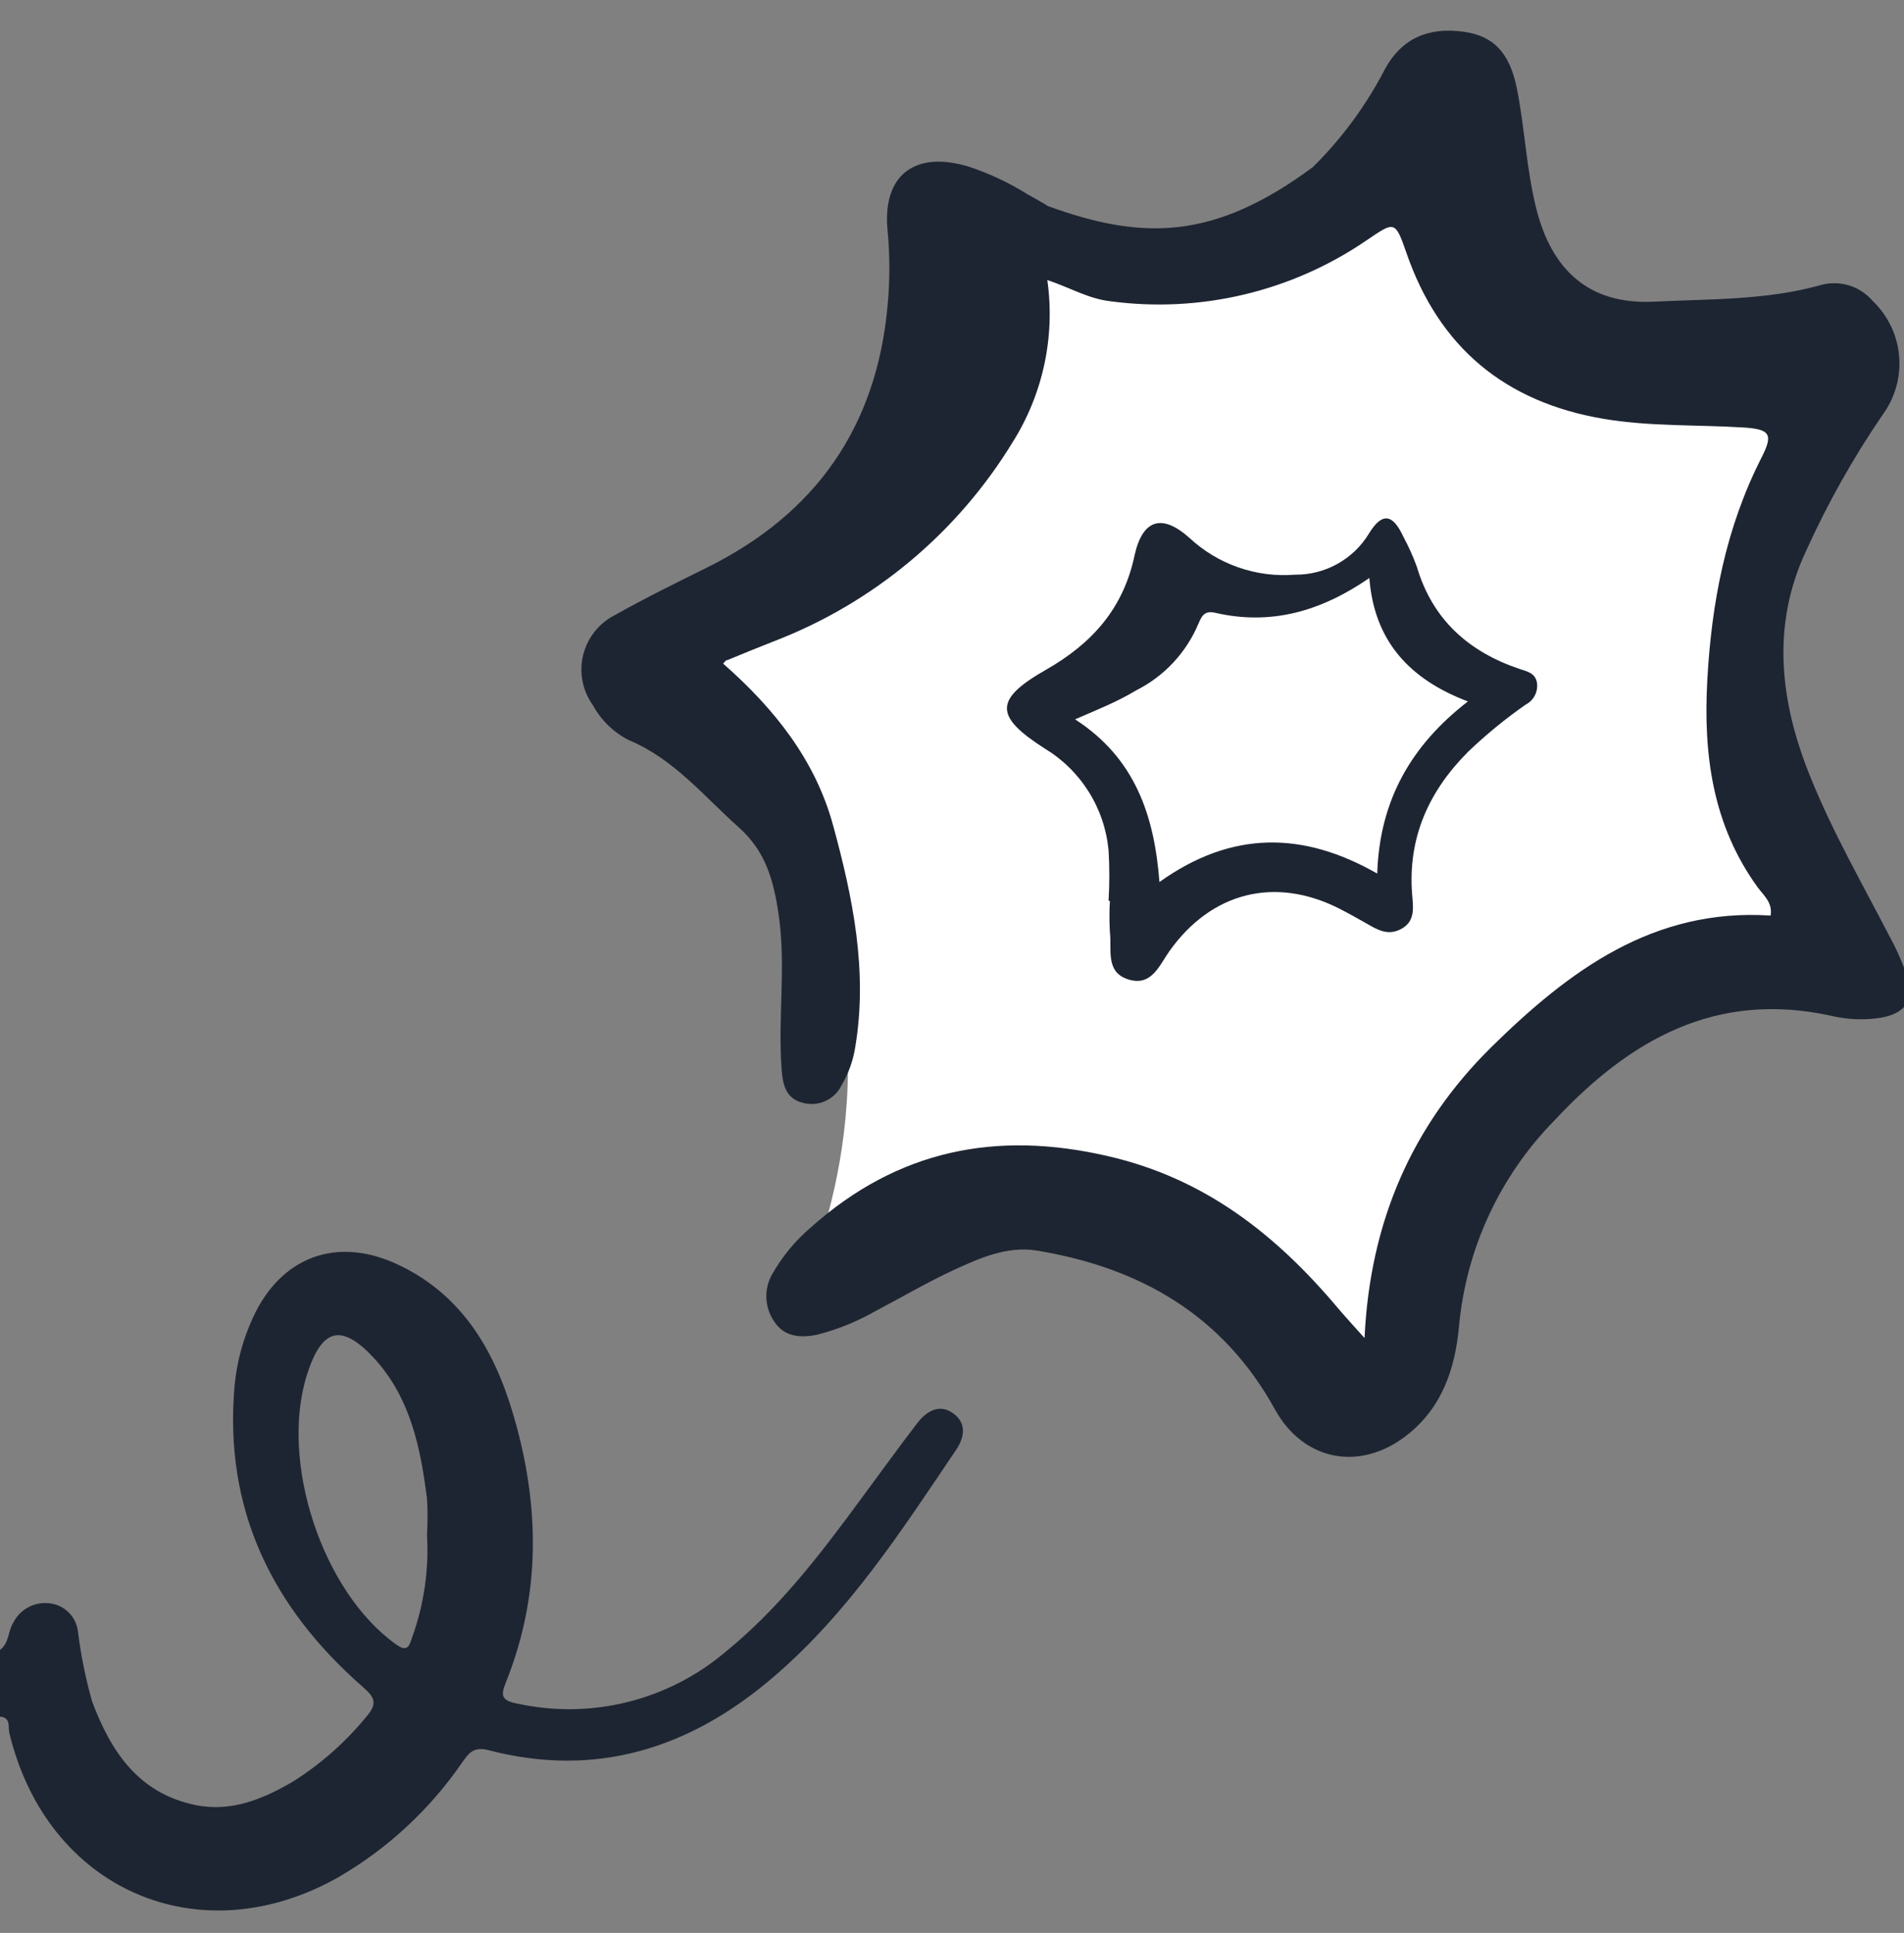 <svg width="66" height="67" viewBox="0 0 66 67" fill="none" xmlns="http://www.w3.org/2000/svg">
<rect x="0" y="0" width="66" height="67" fill="#808080" stroke="none"/>
<g clip-path="url(#clip0_93_4412)">
<g clip-path="url(#clip1_93_4412)">
<g clip-path="url(#clip2_93_4412)">
<path d="M42.706 9.135L50.409 2.203C49.816 3.89 49.757 5.719 50.24 7.442C50.722 9.164 51.722 10.697 53.105 11.831C54.645 13.035 56.543 13.689 58.497 13.689C60.451 13.689 62.349 13.035 63.889 11.831C61.556 15.355 60.471 19.559 60.808 23.771C61.112 27.108 62.309 30.301 64.274 33.015C60.044 33.235 56.026 34.938 52.927 37.826C49.828 40.714 47.845 44.601 47.328 48.806C46.632 46.803 45.403 45.029 43.775 43.672C42.146 42.315 40.179 41.426 38.084 41.103C32.026 40.205 27.974 44.627 27.685 44.954C28.24 43.73 30.994 37.29 28.07 30.319C26.83 27.409 24.836 24.882 22.293 23.001C25.64 22.023 28.545 19.915 30.511 17.035C32.478 14.156 33.385 10.683 33.077 7.21C34.731 8.198 36.563 8.853 38.469 9.135C39.874 9.34 41.301 9.34 42.706 9.135Z" fill="white"/>
<path d="M0 57.191C0.316 56.959 0.273 56.551 0.458 56.251C0.57 56.025 0.749 55.839 0.97 55.718C1.191 55.596 1.444 55.546 1.695 55.573C1.947 55.595 2.184 55.702 2.367 55.877C2.55 56.052 2.667 56.285 2.7 56.536C2.801 57.361 2.966 58.178 3.193 58.978C3.844 60.715 4.799 62.159 6.771 62.567C8.015 62.825 9.12 62.359 10.16 61.751C11.125 61.142 11.984 60.381 12.706 59.498C13.091 59.047 12.995 58.839 12.571 58.469C9.421 55.712 7.757 52.307 8.131 48.039C8.207 47.209 8.428 46.399 8.781 45.644C9.737 43.591 11.616 42.867 13.681 43.783C15.941 44.793 17.101 46.718 17.771 48.964C18.711 52.103 18.776 55.246 17.528 58.334C17.351 58.77 17.393 58.947 17.913 59.047C19.178 59.327 20.491 59.311 21.749 58.999C23.006 58.687 24.175 58.088 25.162 57.248C26.984 55.766 28.405 53.917 29.784 52.041C30.462 51.128 31.124 50.204 31.817 49.303C32.125 48.918 32.56 48.644 33.042 48.991C33.523 49.337 33.427 49.83 33.146 50.25C31.255 53.054 29.414 55.904 26.806 58.134C23.929 60.599 20.679 61.643 16.931 60.665C16.404 60.526 16.238 60.788 16.015 61.1C14.895 62.728 13.427 64.088 11.716 65.078C6.886 67.798 1.629 65.494 0.324 60.072C0.273 59.86 0.385 59.532 0 59.505V57.191ZM14.801 53.193C14.826 52.778 14.826 52.363 14.801 51.949C14.582 50.2 14.231 48.482 13.007 47.123C11.851 45.852 11.162 46.021 10.646 47.635C9.679 50.662 11.173 55.176 13.727 56.998C14.131 57.291 14.185 57.04 14.277 56.782C14.695 55.634 14.873 54.412 14.801 53.193Z" fill="#1E2532"/>
<path d="M25.065 23.001C26.845 24.565 28.258 26.344 28.875 28.597C29.564 31.112 30.088 33.669 29.645 36.3C29.572 36.767 29.411 37.215 29.171 37.621C29.054 37.861 28.857 38.053 28.614 38.164C28.371 38.275 28.097 38.298 27.838 38.23C27.249 38.087 27.134 37.617 27.095 37.074C26.956 35.279 27.257 33.481 26.987 31.682C26.818 30.527 26.544 29.51 25.612 28.682C24.395 27.6 23.367 26.309 21.796 25.655C21.27 25.387 20.837 24.967 20.555 24.449C20.375 24.2 20.252 23.915 20.193 23.614C20.135 23.312 20.142 23.002 20.215 22.703C20.289 22.405 20.426 22.126 20.618 21.887C20.809 21.647 21.051 21.451 21.326 21.314C22.362 20.732 23.432 20.205 24.499 19.677C28.274 17.809 30.381 14.805 30.766 10.607C30.849 9.733 30.849 8.854 30.766 7.98C30.581 6.054 31.729 5.211 33.581 5.777C34.292 6.012 34.972 6.331 35.607 6.728C35.846 6.867 36.096 6.994 36.327 7.144C39.6 8.334 42.075 8.334 45.509 5.792C46.518 4.795 47.363 3.645 48.013 2.384C48.59 1.336 49.507 0.928 50.739 1.101C51.752 1.24 52.326 1.806 52.581 3.066C52.858 4.452 52.908 5.869 53.258 7.248C53.775 9.297 55.026 10.568 57.329 10.457C59.255 10.36 61.208 10.414 63.107 9.883C63.429 9.792 63.772 9.795 64.093 9.893C64.413 9.99 64.7 10.178 64.917 10.434C65.441 10.936 65.766 11.611 65.83 12.334C65.894 13.057 65.695 13.779 65.267 14.366C64.249 15.854 63.362 17.429 62.617 19.072C61.381 21.688 61.701 24.364 62.775 26.98C63.546 28.882 64.574 30.665 65.514 32.487C65.753 32.924 65.953 33.382 66.111 33.854C66.365 34.671 66.049 35.122 65.21 35.276C64.632 35.368 64.042 35.346 63.472 35.21C59.471 34.332 56.486 36.046 53.875 38.846C51.994 40.764 50.83 43.27 50.578 45.944C50.447 47.412 50.004 48.779 48.771 49.746C47.154 51.017 45.186 50.651 44.196 48.856C42.393 45.582 39.512 43.934 35.934 43.348C34.918 43.183 33.962 43.606 33.061 44.022C32.16 44.438 31.247 44.974 30.338 45.451C29.713 45.807 29.043 46.08 28.347 46.26C27.758 46.387 27.192 46.341 26.852 45.829C26.682 45.591 26.583 45.31 26.567 45.018C26.55 44.726 26.617 44.435 26.76 44.18C27.114 43.551 27.579 42.99 28.131 42.524C31.124 39.867 34.525 39.173 38.419 40.078C41.769 40.849 44.238 42.801 46.372 45.336C46.618 45.628 46.88 45.91 47.3 46.38C47.489 42.331 48.952 39.012 51.687 36.304C54.383 33.654 57.303 31.47 61.377 31.736C61.45 31.282 61.131 31.035 60.934 30.765C59.359 28.601 59.039 26.144 59.182 23.563C59.332 20.867 59.825 18.287 61.062 15.86C61.481 15.04 61.354 14.874 60.407 14.816C58.801 14.72 57.187 14.786 55.596 14.52C52.172 13.942 49.877 12.043 48.744 8.743C48.359 7.633 48.336 7.676 47.366 8.334C44.774 10.105 41.619 10.857 38.507 10.445C37.737 10.36 37.101 9.975 36.304 9.706C36.582 11.665 36.155 13.659 35.099 15.333C33.177 18.482 30.266 20.908 26.822 22.231C26.279 22.442 25.739 22.666 25.204 22.885C25.177 22.874 25.162 22.901 25.065 23.001Z" fill="#1E2532"/>
<path d="M38.427 31.22C38.462 30.639 38.462 30.056 38.427 29.475C38.36 28.755 38.125 28.061 37.741 27.448C37.357 26.835 36.835 26.321 36.216 25.947C34.464 24.83 34.46 24.241 36.251 23.22C37.865 22.3 38.947 21.083 39.332 19.234C39.613 17.994 40.287 17.801 41.231 18.645C41.719 19.1 42.297 19.449 42.928 19.668C43.559 19.888 44.228 19.973 44.894 19.92C45.408 19.924 45.914 19.795 46.364 19.544C46.813 19.294 47.189 18.931 47.455 18.491C47.909 17.751 48.275 17.809 48.641 18.595C48.824 18.935 48.983 19.287 49.115 19.65C49.658 21.483 50.913 22.593 52.67 23.186C52.947 23.278 53.209 23.328 53.275 23.652C53.3 23.804 53.276 23.961 53.207 24.1C53.138 24.238 53.027 24.351 52.889 24.422C52.183 24.914 51.516 25.46 50.894 26.055C49.531 27.419 48.799 29.029 48.949 30.993C48.984 31.432 49.072 31.913 48.595 32.187C48.117 32.46 47.74 32.225 47.347 31.998C47.035 31.821 46.719 31.644 46.4 31.482C44.181 30.373 41.997 30.927 40.545 32.957C40.187 33.454 39.929 34.201 39.116 33.951C38.304 33.7 38.546 32.911 38.473 32.314C38.452 31.953 38.452 31.592 38.473 31.232L38.427 31.22ZM37.272 24.938C39.355 26.286 40.014 28.281 40.191 30.573C42.706 28.778 45.175 28.817 47.74 30.28C47.821 27.727 48.93 25.824 50.883 24.314C48.853 23.544 47.636 22.219 47.467 20.035C45.795 21.191 44.054 21.688 42.124 21.241C41.739 21.152 41.651 21.368 41.539 21.626C41.115 22.631 40.346 23.45 39.371 23.937C38.743 24.318 38.084 24.58 37.283 24.927L37.272 24.938Z" fill="#1E2532"/>
</g>
</g>
</g>
<defs>
<clipPath id="clip0_93_4412">
<rect width="66" height="66" fill="white" transform="translate(0 0.223)"/>
</clipPath>
<clipPath id="clip1_93_4412">
<rect width="66" height="66" fill="white" transform="translate(0 0.223)"/>
</clipPath>
<clipPath id="clip2_93_4412">
<rect width="66.211" height="65.175" fill="white" transform="translate(0 1.048)"/>
</clipPath>
</defs>
</svg>

